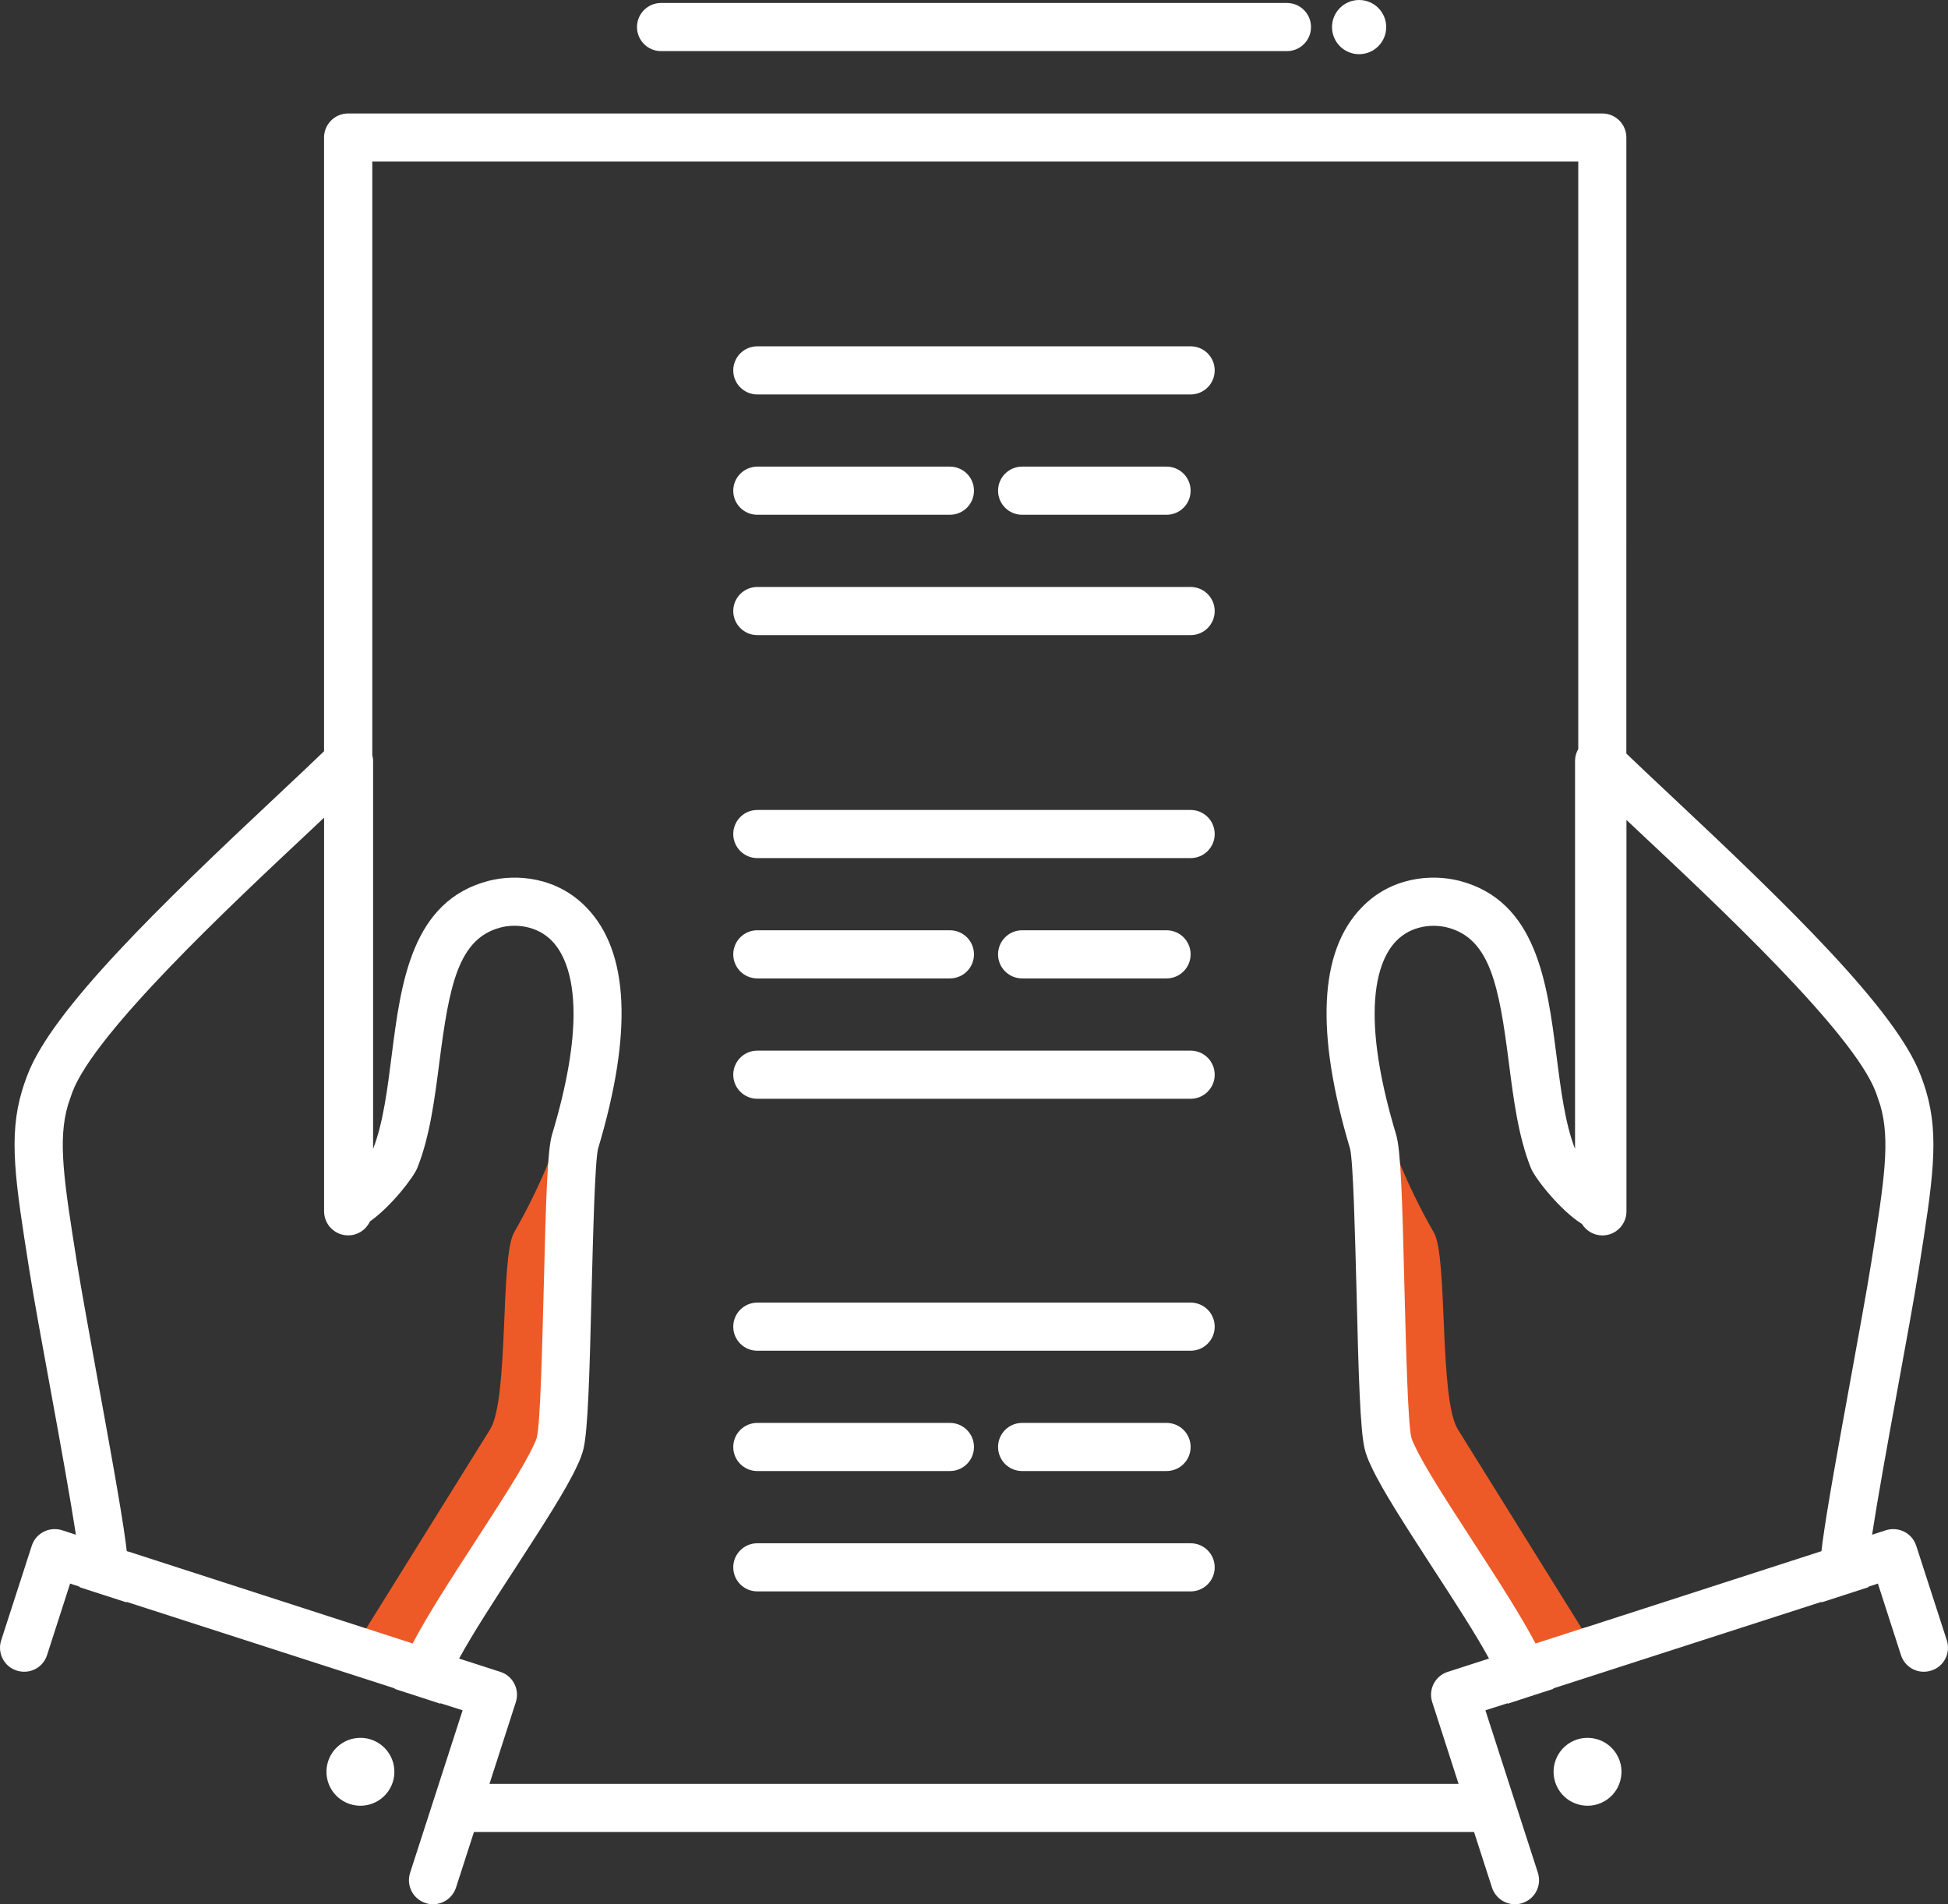 <?xml version="1.0" encoding="UTF-8"?>
<svg id="Layer_1" data-name="Layer 1" xmlns="http://www.w3.org/2000/svg" viewBox="0 0 412.63 403.44">
  <rect x="0" y="0" width="412.63" height="403.44" fill="#333333" stroke="none"/>
  <defs>
    <style>
      .cls-1 {
        fill: #61c4f2;
      }

      .cls-1, .cls-2, .cls-3 {
        stroke-width: 0px;
      }

      .cls-2 {
        fill: #fff;
      }

      .cls-3 {
        fill: #ed5a28;
      }
    </style>
  </defs>
  <path class="cls-3" d="m108.88,261.16c-2.98,5.2-1.04,35.21-5.07,41.68-2.85,4.59-24.96,40.13-26.11,41.96-.03.05-.05.08-.05.08l-9.3,7.62,21.26,6.86c.54-1.96,1.17-3.88,1.86-5.51.51-1.17,1.17-2.5,1.96-3.98,6.45-12.06,21.29-32.56,25.39-41.5.51-1.05.84-1.96.99-2.63,1.76-7.47,1.43-58.13,3.16-63.86,5.89-19.6,5.68-32.02,2.7-39.69-.28,16.6-4.82,38.11-16.8,58.97Z"/>
  <path class="cls-3" d="m334.97,344.88s-.03-.03-.05-.08c-1.15-1.84-23.25-37.37-26.11-41.96-4.03-6.48-2.09-36.48-5.07-41.68-11.98-20.85-16.52-42.37-16.8-58.97-2.98,7.67-3.19,20.09,2.7,39.69,1.73,5.74,1.4,56.39,3.16,63.86.15.66.48,1.58.99,2.63,4.1,8.95,18.94,29.45,25.39,41.5.79,1.48,1.45,2.8,1.96,3.98.69,1.63,1.33,3.54,1.86,5.51l21.26-6.86-9.3-7.62Z"/>
  <path class="cls-1" d="m151.07,210.09v.05s0-.03,0-.04c0,0,0,0,0,0Z"/>
  <path class="cls-2" d="m412.38,347.53l-6.48-20.04c-.87-2.68-3.72-4.13-6.42-3.29l-2.93.95c1.15-7.52,3.26-19.21,5.34-30.55,1.81-9.92,3.54-19.3,4.54-25.6,2.96-18.74,4.46-28.17,1.53-37.93,0-.05-.51-1.66-1.15-3.34-5.23-13.77-28.09-35.92-53.05-59.32-3.56-3.34-6.73-6.32-9.26-8.76V29.14c0-2.82-2.28-5.1-5.1-5.1H73.74c-2.82,0-5.1,2.28-5.1,5.1v130.02c-2.61,2.53-5.96,5.67-9.77,9.25-24.96,23.4-47.83,45.56-53.05,59.32-.64,1.68-1.15,3.29-1.15,3.34-2.93,9.76-1.43,19.2,1.53,37.93.99,6.3,2.73,15.68,4.54,25.6,2.08,11.34,4.18,23.03,5.34,30.55l-2.93-.95c-2.7-.84-5.56.61-6.42,3.29L.25,347.53c-.87,2.68.61,5.56,3.29,6.4,2.7.87,5.56-.59,6.42-3.26l4.89-15.17,2.01.66s0,.07,0,.11l9.92,3.21s0-.07.02-.11l.33.11,40.38,13.03,16.11,5.2s-.02.06-.03.1l4.84,1.56,4.84,1.58s.02-.06.03-.1l.31.1,4.38,1.4-11.12,34.42c-.87,2.7.61,5.56,3.29,6.42.51.18,1.05.25,1.56.25,2.17,0,4.16-1.38,4.87-3.52l3.8-11.78h211.85l3.8,11.78c.71,2.14,2.7,3.52,4.87,3.52.51,0,1.05-.08,1.56-.25,2.68-.87,4.15-3.72,3.29-6.42l-11.12-34.42,4.38-1.4.31-.1s.02.06.03.1l4.84-1.58,4.84-1.56s-.02-.06-.03-.1l16.11-5.2,40.38-13.03.33-.11s0,.07.02.11l9.92-3.21s0-.07,0-.11l2.01-.66,4.89,15.17c.87,2.68,3.72,4.13,6.42,3.26,2.68-.84,4.16-3.72,3.29-6.4Zm-385.18-18.79l-.35-.11c-.07-.58-.14-1.17-.22-1.8-.99-7.39-3.47-20.93-5.86-34.06-1.78-9.87-3.49-19.17-4.49-25.37-2.73-17.21-4.1-25.85-1.86-33.37.03-.05.43-1.33.92-2.68,4.84-12.7,33.45-39.49,50.53-55.5.96-.91,1.89-1.77,2.78-2.62v83.4c0,2.82,2.28,5.1,5.1,5.1,2.05,0,3.81-1.22,4.62-2.96,4.37-3.08,9.2-9.24,10.04-11.36,2.68-6.73,3.67-14.71,4.67-22.43,2.07-16.16,3.98-26.16,12.98-28.48,3.01-.79,7.65-.48,10.89,2.88,2.06,2.14,4.54,6.58,4.54,15.42,0,6.14-1.2,14.43-4.56,25.6-.94,3.21-1.27,12.42-1.76,32.71-.33,12.59-.71,28.25-1.45,31.43-.08.31-.28.87-.69,1.68-2.01,4.41-7.27,12.49-12.34,20.32-5,7.71-10.14,15.65-13.28,21.65l-10.52-3.4-49.66-16.06Zm279.44,25.47c-2.68.87-4.13,3.75-3.26,6.42l5.58,17.31H103.68l5.58-17.31c.87-2.68-.59-5.56-3.26-6.42l-8.46-2.73-.29-.09c2.91-5.34,7.49-12.39,11.98-19.28,5.51-8.51,10.73-16.55,12.98-21.47.64-1.3,1.12-2.57,1.4-3.75.92-3.95,1.27-15.3,1.71-33.52.31-11.57.69-27.41,1.38-30.06,7.34-24.52,6.55-41.68-2.42-50.99-6.27-6.55-14.84-7.21-20.75-5.71-16.39,4.23-18.61,21.67-20.57,37.07-.89,7.04-1.81,14.33-3.93,19.73v-82.27c0-.4-.08-.77-.17-1.15V34.23h255.45v124.46c-.41.74-.68,1.57-.68,2.45v82.27c-2.12-5.4-3.03-12.7-3.93-19.73-1.96-15.4-4.18-32.84-20.57-37.07-5.91-1.5-14.48-.84-20.75,5.71-8.97,9.31-9.76,26.46-2.42,50.99.69,2.65,1.07,18.48,1.38,30.06.43,18.23.79,29.57,1.71,33.52.28,1.17.76,2.45,1.4,3.75,2.24,4.92,7.47,12.95,12.98,21.47,4.49,6.9,9.07,13.94,11.98,19.28l-.29.09-8.46,2.73Zm29.14-9.41l-10.52,3.4c-3.14-6.01-8.29-13.94-13.28-21.65-5.07-7.83-10.33-15.91-12.34-20.32-.41-.82-.61-1.38-.69-1.68-.74-3.19-1.12-18.84-1.45-31.43-.48-20.29-.82-29.5-1.76-32.71-3.37-11.17-4.56-19.45-4.56-25.6,0-8.85,2.47-13.28,4.54-15.42,3.24-3.37,7.88-3.67,10.89-2.88,9,2.32,10.91,12.31,12.98,28.48.99,7.72,1.99,15.7,4.67,22.43.89,2.25,6.27,9.05,10.83,11.89.9,1.45,2.49,2.43,4.33,2.43,2.82,0,5.1-2.28,5.1-5.1v-82.92c.74.7,1.49,1.4,2.28,2.14,17.08,16.01,45.68,42.8,50.53,55.5.48,1.35.89,2.63.92,2.68,2.24,7.52.87,16.16-1.86,33.37-.99,6.19-2.7,15.5-4.49,25.37-2.4,13.13-4.87,26.67-5.86,34.06-.07.62-.14,1.22-.22,1.8l-.35.11-49.66,16.06Z"/>
  <path class="cls-2" d="m79.9,369.12c-3.45-1.96-7.84-.76-9.81,2.7-1.96,3.45-.76,7.84,2.7,9.81,3.45,1.96,7.84.76,9.81-2.7,1.96-3.45.76-7.84-2.7-9.81Z"/>
  <path class="cls-2" d="m332.72,369.12c-3.45,1.96-4.66,6.35-2.7,9.81,1.96,3.45,6.35,4.66,9.81,2.7,3.45-1.96,4.66-6.35,2.7-9.81-1.96-3.45-6.35-4.66-9.81-2.7Z"/>
  <path class="cls-2" d="m160.42,311.66h40.79c2.82,0,5.1-2.28,5.1-5.1s-2.28-5.1-5.1-5.1h-40.79c-2.82,0-5.1,2.28-5.1,5.1s2.28,5.1,5.1,5.1Z"/>
  <path class="cls-2" d="m247.1,311.66c2.82,0,5.1-2.28,5.1-5.1s-2.28-5.1-5.1-5.1h-30.59c-2.82,0-5.1,2.28-5.1,5.1s2.28,5.1,5.1,5.1h30.59Z"/>
  <path class="cls-2" d="m252.2,275.97h-91.78c-2.82,0-5.1,2.28-5.1,5.1s2.28,5.1,5.1,5.1h91.78c2.82,0,5.1-2.28,5.1-5.1s-2.28-5.1-5.1-5.1Z"/>
  <path class="cls-2" d="m252.2,326.96h-91.78c-2.82,0-5.1,2.28-5.1,5.1s2.28,5.1,5.1,5.1h91.78c2.82,0,5.1-2.28,5.1-5.1s-2.28-5.1-5.1-5.1Z"/>
  <circle class="cls-2" cx="287.89" cy="5.74" r="5.74"/>
  <path class="cls-2" d="m140.03,10.83h132.57c2.82,0,5.1-2.28,5.1-5.1s-2.28-5.1-5.1-5.1h-132.57c-2.82,0-5.1,2.28-5.1,5.1s2.28,5.1,5.1,5.1Z"/>
  <path class="cls-2" d="m160.42,207.29h40.79c2.82,0,5.1-2.28,5.1-5.1s-2.28-5.1-5.1-5.1h-40.79c-2.82,0-5.1,2.28-5.1,5.1s2.28,5.1,5.1,5.1Z"/>
  <path class="cls-2" d="m247.1,207.29c2.82,0,5.1-2.28,5.1-5.1s-2.28-5.1-5.1-5.1h-30.59c-2.82,0-5.1,2.28-5.1,5.1s2.28,5.1,5.1,5.1h30.59Z"/>
  <path class="cls-2" d="m252.2,171.6h-91.78c-2.82,0-5.1,2.28-5.1,5.1s2.28,5.1,5.1,5.1h91.78c2.82,0,5.1-2.28,5.1-5.1s-2.28-5.1-5.1-5.1Z"/>
  <path class="cls-2" d="m252.2,222.59h-91.78c-2.82,0-5.1,2.28-5.1,5.1s2.28,5.1,5.1,5.1h91.78c2.82,0,5.1-2.28,5.1-5.1s-2.28-5.1-5.1-5.1Z"/>
  <path class="cls-2" d="m160.42,109.06h40.79c2.82,0,5.1-2.28,5.1-5.1s-2.28-5.1-5.1-5.1h-40.79c-2.82,0-5.1,2.28-5.1,5.1s2.28,5.1,5.1,5.1Z"/>
  <path class="cls-2" d="m247.1,109.06c2.82,0,5.1-2.28,5.1-5.1s-2.28-5.1-5.1-5.1h-30.59c-2.82,0-5.1,2.28-5.1,5.1s2.28,5.1,5.1,5.1h30.59Z"/>
  <path class="cls-2" d="m252.2,73.37h-91.78c-2.82,0-5.1,2.28-5.1,5.1s2.28,5.1,5.1,5.1h91.78c2.82,0,5.1-2.28,5.1-5.1s-2.28-5.1-5.1-5.1Z"/>
  <path class="cls-2" d="m252.2,124.36h-91.78c-2.82,0-5.1,2.28-5.1,5.1s2.28,5.1,5.1,5.1h91.78c2.82,0,5.1-2.28,5.1-5.1s-2.28-5.1-5.1-5.1Z"/>
</svg>